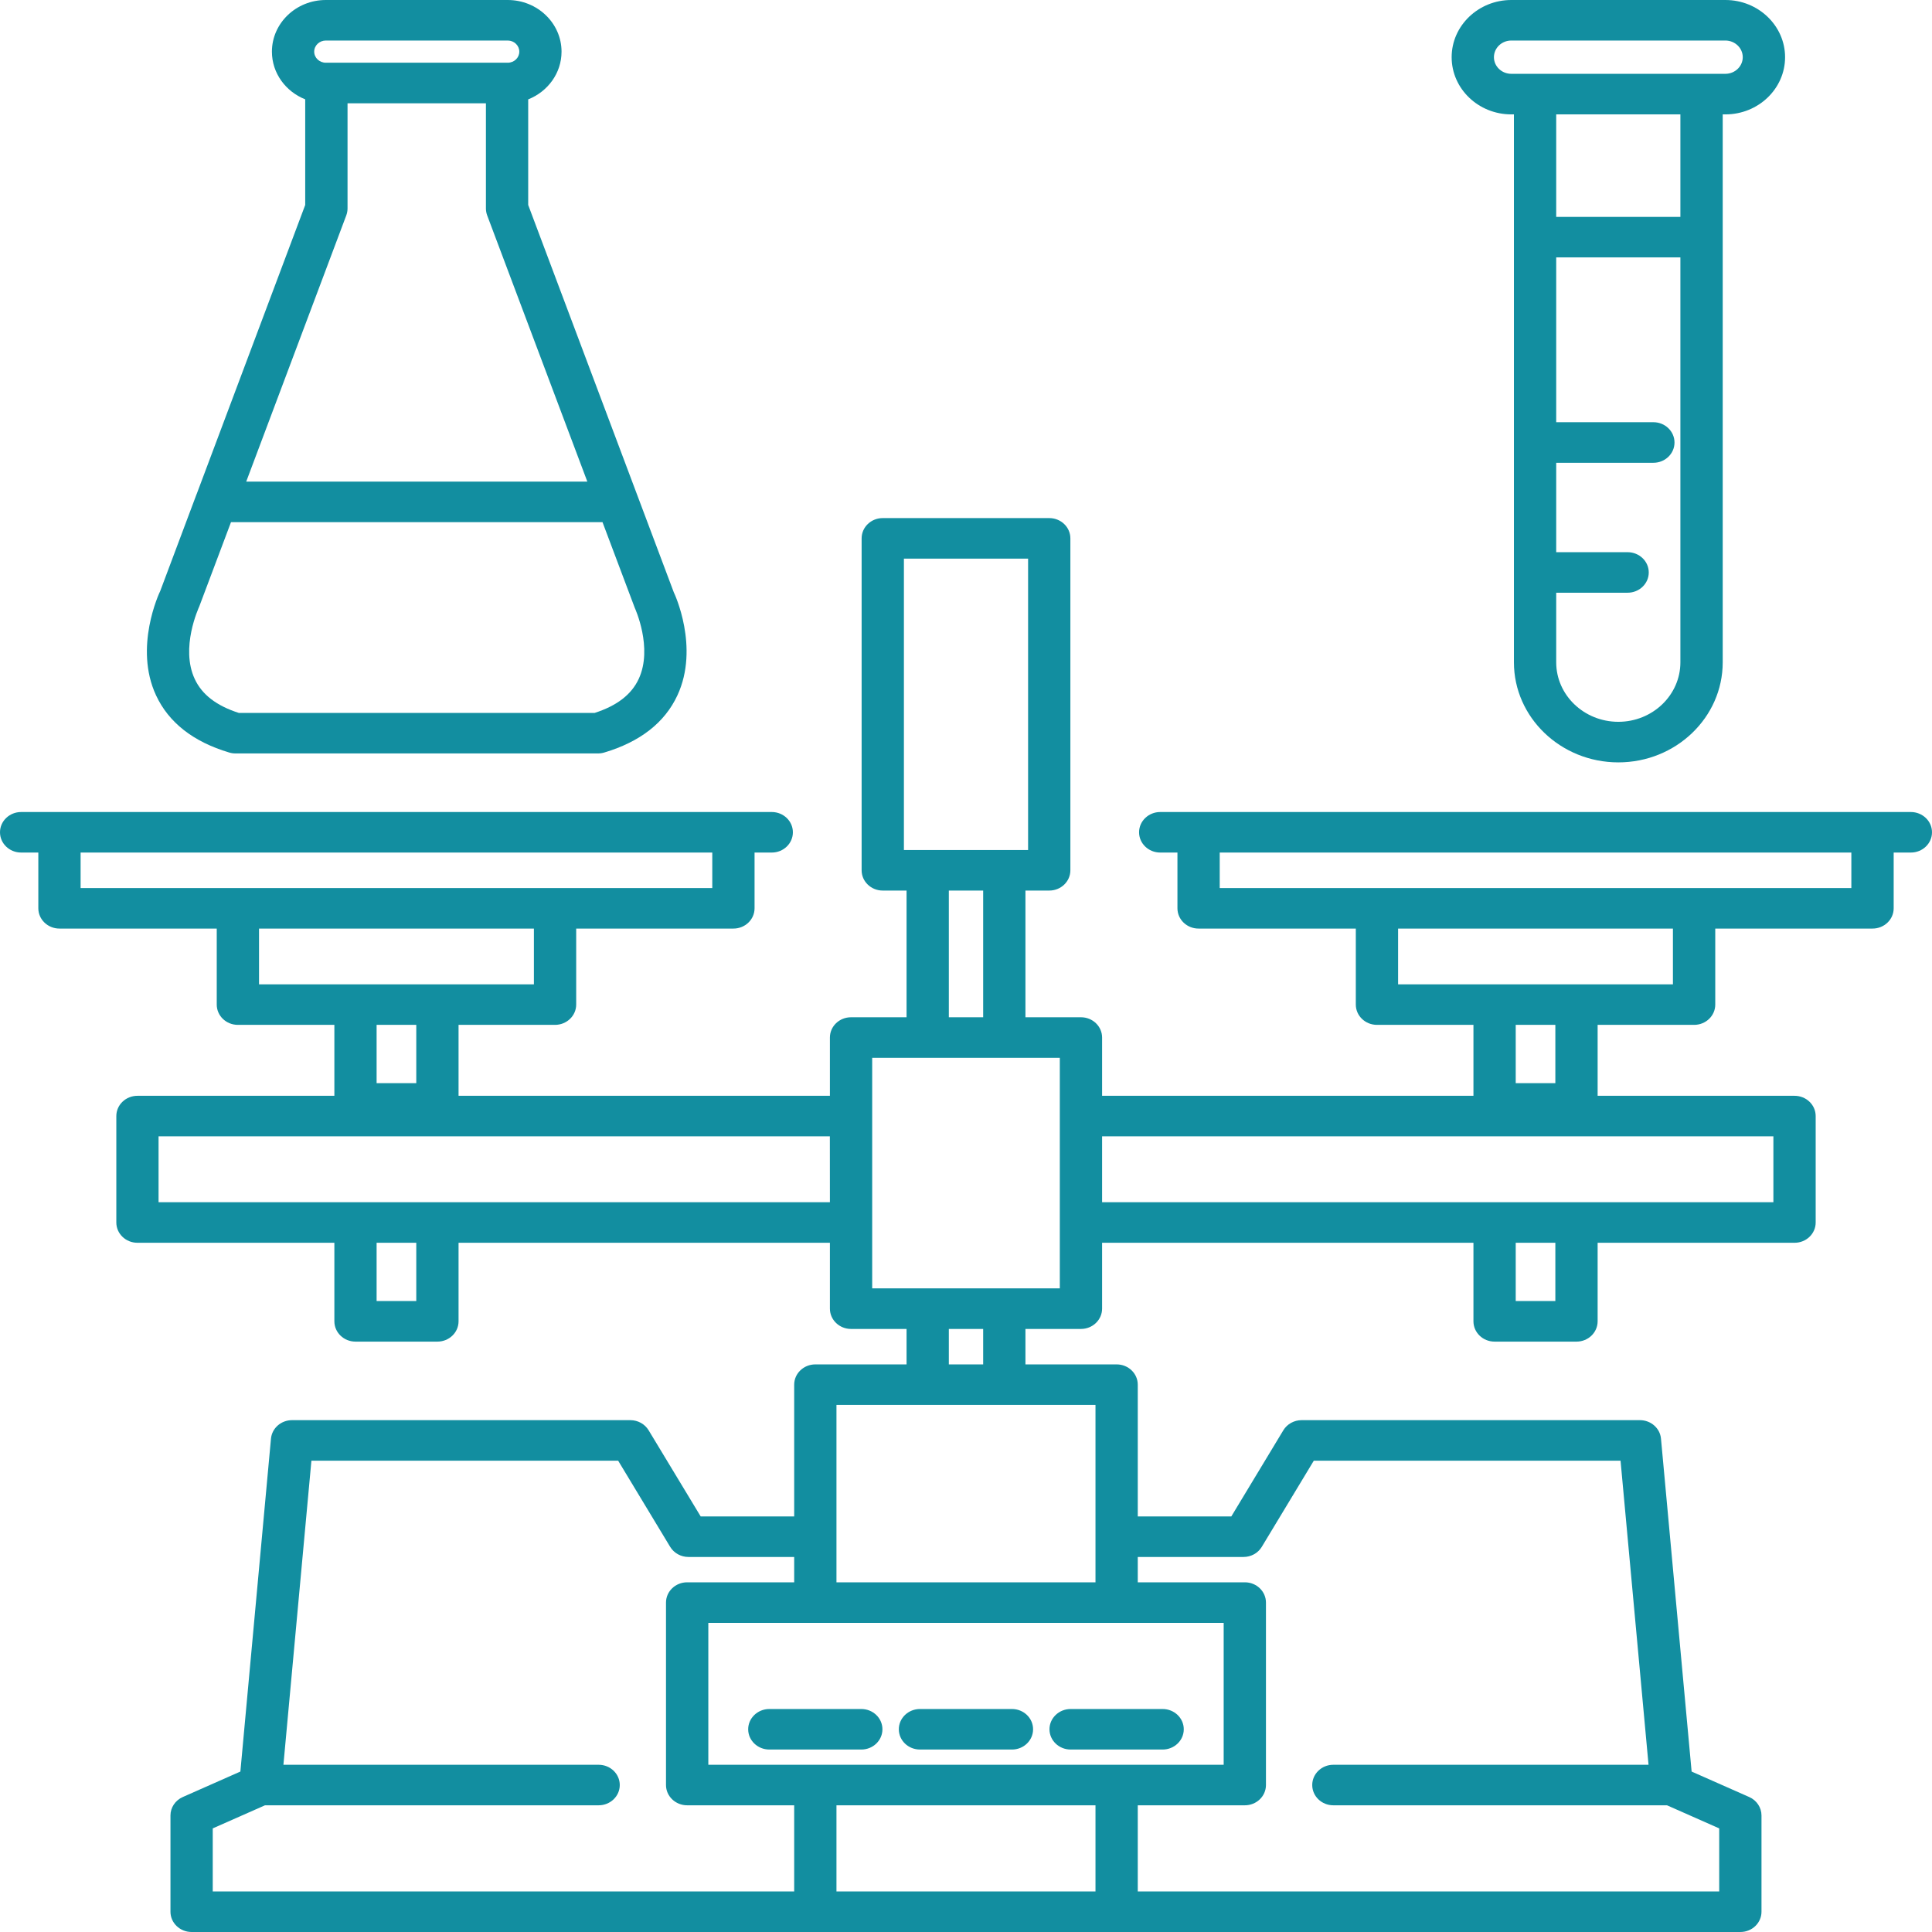 <svg width="43" height="43" viewBox="0 0 43 43" fill="none" xmlns="http://www.w3.org/2000/svg">
<path d="M42.529 18.073H41.676H26.676H25.823C25.563 18.073 25.352 18.275 25.352 18.524C25.352 18.773 25.563 18.975 25.823 18.975H26.206V20.216C26.206 20.465 26.416 20.667 26.676 20.667H30.176V22.359C30.176 22.608 30.387 22.81 30.647 22.81H32.794V24.389H24.529V23.092C24.529 22.843 24.319 22.641 24.059 22.641H22.823V19.821H23.353C23.613 19.821 23.823 19.619 23.823 19.37V11.982C23.823 11.733 23.613 11.531 23.353 11.531H19.647C19.387 11.531 19.177 11.733 19.177 11.982V19.37C19.177 19.619 19.387 19.821 19.647 19.821H20.177V22.641H18.941C18.681 22.641 18.471 22.843 18.471 23.092V24.389H10.206V22.81H12.353C12.613 22.81 12.824 22.608 12.824 22.359V20.667H16.323C16.584 20.667 16.794 20.465 16.794 20.216V18.975H17.177C17.437 18.975 17.647 18.773 17.647 18.524C17.647 18.275 17.437 18.073 17.177 18.073H16.323H1.324H0.471C0.21 18.073 0 18.275 0 18.524C0 18.773 0.21 18.975 0.471 18.975H0.853V20.216C0.853 20.465 1.064 20.667 1.324 20.667H4.824V22.359C4.824 22.608 5.034 22.81 5.294 22.81H7.442V24.389H3.059C2.799 24.389 2.589 24.591 2.589 24.84V27.209C2.589 27.458 2.799 27.66 3.059 27.66H7.442V29.408C7.442 29.657 7.652 29.86 7.912 29.86H9.735C9.996 29.86 10.206 29.657 10.206 29.408V27.66H18.471V29.126C18.471 29.375 18.681 29.578 18.941 29.578H20.177V30.367H18.147C17.887 30.367 17.676 30.569 17.676 30.818V33.751H15.595L14.436 31.833C14.352 31.694 14.197 31.608 14.029 31.608H6.5C6.256 31.608 6.053 31.787 6.031 32.019L5.35 39.429L4.068 39.996C3.901 40.07 3.794 40.23 3.794 40.406V42.549C3.794 42.798 4.005 43 4.265 43H18.147H24.853H38.735C38.995 43 39.205 42.798 39.205 42.549V40.406C39.205 40.23 39.098 40.069 38.932 39.996L37.65 39.429L36.968 32.019C36.947 31.787 36.743 31.608 36.499 31.608H28.97C28.803 31.608 28.647 31.694 28.563 31.833L27.405 33.751H25.323V30.818C25.323 30.569 25.113 30.367 24.853 30.367H22.823V29.578H24.058C24.319 29.578 24.529 29.375 24.529 29.126V27.66H32.794V29.408C32.794 29.657 33.004 29.86 33.264 29.86H35.088C35.348 29.86 35.558 29.657 35.558 29.408V27.66H39.941C40.201 27.66 40.411 27.458 40.411 27.209V24.84C40.411 24.591 40.201 24.389 39.941 24.389H35.558V22.81H37.706C37.966 22.81 38.176 22.608 38.176 22.359V20.667H41.676C41.937 20.667 42.147 20.465 42.147 20.216V18.975H42.529C42.79 18.975 43 18.773 43 18.524C43 18.275 42.789 18.073 42.529 18.073ZM1.794 19.765V18.975H15.853V19.765H12.353H5.294H1.794ZM5.765 21.908V20.667H11.883V21.908H9.735H7.912H5.765ZM9.265 22.81V24.107H8.382V22.81H9.265ZM9.265 28.957H8.382V27.66H9.265V28.957ZM18.471 26.758H9.735H7.912H3.529V25.291H18.47L18.471 26.758ZM20.118 18.919V12.433H22.882V18.919H22.353H20.647H20.118ZM21.882 19.821V22.641H21.118V19.821H21.882ZM17.676 42.097H4.735V40.694L5.898 40.18H13.323C13.584 40.18 13.794 39.978 13.794 39.729C13.794 39.48 13.584 39.278 13.323 39.278H6.308L6.931 32.51H13.758L14.916 34.428C15.001 34.568 15.156 34.653 15.323 34.653H17.676V35.217H15.294C15.034 35.217 14.823 35.419 14.823 35.668V39.729C14.823 39.978 15.034 40.18 15.294 40.18H17.676V42.097ZM24.382 42.097H18.617V40.18H24.382V42.097ZM25.323 34.653H27.676C27.844 34.653 27.999 34.568 28.083 34.428L29.241 32.51H36.068L36.691 39.278H29.676C29.416 39.278 29.206 39.48 29.206 39.729C29.206 39.978 29.416 40.18 29.676 40.18H37.102L38.264 40.694V42.097H25.323V40.18H27.706C27.966 40.18 28.176 39.978 28.176 39.729V35.668C28.176 35.419 27.966 35.217 27.706 35.217H25.323V34.653ZM27.235 36.12V39.278H15.765V36.12H27.235ZM24.382 31.269V35.217H18.617V31.269H20.647H22.353H24.382ZM21.118 30.367V29.578H21.882V30.367H21.118ZM23.588 28.675H22.353H20.647H19.412V23.543H20.647H22.353H23.588V28.675ZM34.617 28.957H33.735V27.66H34.617V28.957ZM39.47 25.291V26.758H35.088H33.264H24.529V25.291H39.47ZM33.735 24.107V22.81H34.617V24.107H33.735ZM37.235 21.908H35.088H33.264H31.117V20.667H37.234V21.908H37.235ZM41.205 19.765H37.705H30.646H27.147V18.975H41.205V19.765Z" fill="#128EA0"/>
<path d="M22.523 38.037H20.476C20.215 38.037 20.005 38.239 20.005 38.488C20.005 38.737 20.215 38.939 20.476 38.939H22.523C22.783 38.939 22.993 38.737 22.993 38.488C22.993 38.239 22.783 38.037 22.523 38.037Z" fill="#128EA0"/>
<path d="M19.17 38.037H17.123C16.863 38.037 16.652 38.239 16.652 38.488C16.652 38.737 16.863 38.939 17.123 38.939H19.17C19.43 38.939 19.64 38.737 19.64 38.488C19.64 38.239 19.43 38.037 19.17 38.037Z" fill="#128EA0"/>
<path d="M25.876 38.037H23.829C23.569 38.037 23.358 38.239 23.358 38.488C23.358 38.737 23.569 38.939 23.829 38.939H25.876C26.136 38.939 26.347 38.737 26.347 38.488C26.347 38.239 26.136 38.037 25.876 38.037Z" fill="#128EA0"/>
<path d="M5.099 16.748C5.145 16.762 5.192 16.769 5.239 16.769H13.311C13.359 16.769 13.406 16.762 13.451 16.748C14.248 16.51 14.796 16.082 15.077 15.476C15.574 14.407 15.008 13.203 14.998 13.187L14.174 10.995C14.174 10.995 14.174 10.995 14.174 10.995L11.756 4.562V2.212C12.191 2.039 12.498 1.629 12.498 1.15C12.498 0.516 11.961 0 11.3 0H7.251C6.59 0 6.052 0.516 6.052 1.15C6.052 1.628 6.358 2.038 6.793 2.211V4.562L4.379 10.991C4.377 10.995 4.376 10.999 4.374 11.002L3.567 13.152C3.542 13.203 2.976 14.407 3.473 15.476C3.755 16.082 4.302 16.51 5.099 16.748ZM7.252 0.902H11.3C11.443 0.902 11.558 1.013 11.558 1.15C11.558 1.286 11.443 1.396 11.3 1.396H7.252C7.109 1.396 6.993 1.285 6.993 1.15C6.993 1.013 7.109 0.902 7.252 0.902ZM7.707 4.794C7.725 4.745 7.735 4.693 7.735 4.641V2.299H10.815V4.641C10.815 4.693 10.825 4.745 10.843 4.794L13.072 10.719H5.48L7.707 4.794ZM4.437 13.493L5.141 11.622H13.41L14.128 13.529C14.132 13.538 14.537 14.42 14.216 15.11C14.055 15.457 13.734 15.706 13.236 15.867H5.314C4.817 15.707 4.497 15.46 4.335 15.114C4.01 14.42 4.419 13.536 4.437 13.493Z" fill="#128EA0"/>
<path d="M33.637 2.546H33.695V14.741C33.695 15.969 34.738 16.968 36.019 16.968C37.3 16.968 38.342 15.969 38.342 14.741V2.546H38.402C39.134 2.546 39.73 1.975 39.73 1.273C39.73 0.572 39.134 0 38.402 0H33.637C32.904 0 32.309 0.572 32.309 1.273C32.309 1.975 32.904 2.546 33.637 2.546ZM36.019 16.065C35.256 16.065 34.636 15.471 34.636 14.741V13.192H36.225C36.485 13.192 36.696 12.99 36.696 12.741C36.696 12.492 36.485 12.29 36.225 12.29H34.636V10.3H36.799C37.059 10.3 37.269 10.098 37.269 9.849C37.269 9.6 37.059 9.397 36.799 9.397H34.636V5.729H37.4V14.741C37.4 15.471 36.781 16.065 36.019 16.065ZM37.4 4.827H34.636V2.546H37.4V4.827ZM33.637 0.902H38.401C38.614 0.902 38.788 1.069 38.788 1.273C38.788 1.477 38.614 1.643 38.401 1.643H33.637C33.423 1.643 33.25 1.477 33.25 1.273C33.25 1.069 33.423 0.902 33.637 0.902Z" fill="#128EA0"/>
</svg>
